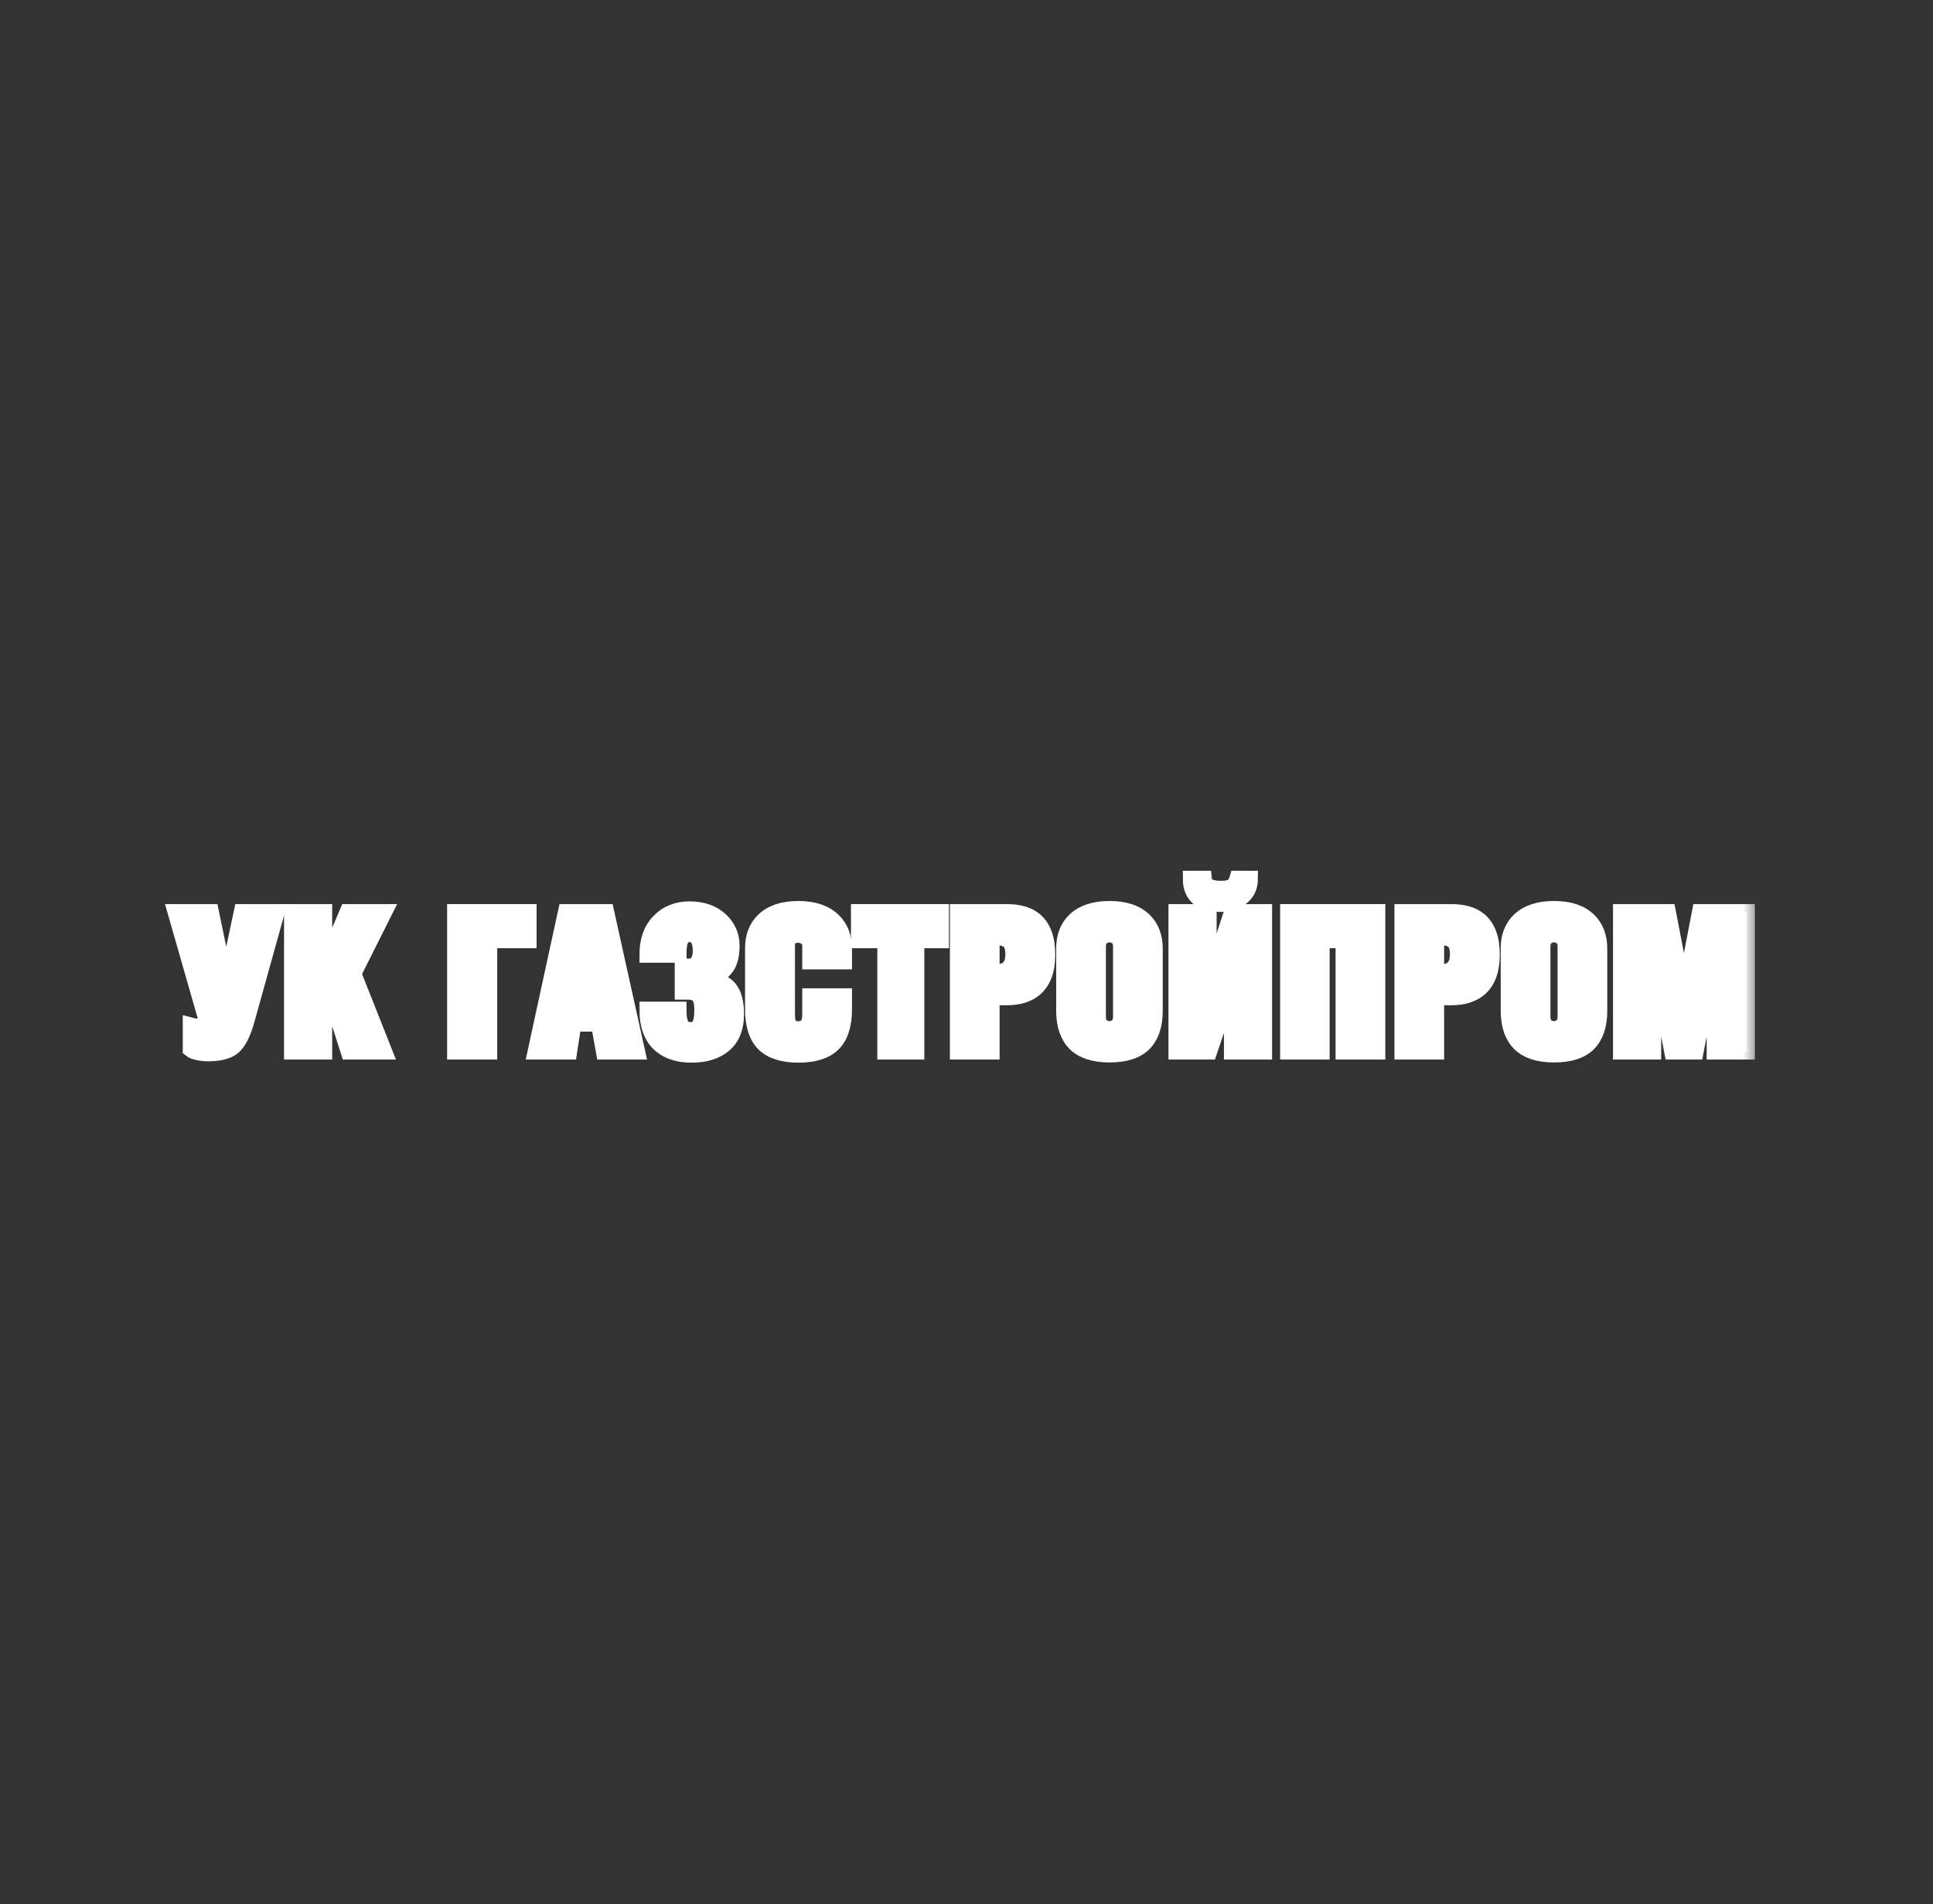 <svg width="66" height="65" viewBox="0 0 66 65" fill="none" xmlns="http://www.w3.org/2000/svg">
<rect x="0" y="0" width="66" height="65" fill="#333333" stroke="none"/>
<mask id="path-2-outside-1_53_3199" maskUnits="userSpaceOnUse" x="5" y="29" width="55" height="8" fill="black">
<rect fill="white" x="5" y="29" width="55" height="8"/>
<path d="M9.444 31.139L8.424 34.801C8.296 35.265 8.141 35.574 7.96 35.728C7.784 35.879 7.494 35.954 7.093 35.954C6.974 35.954 6.859 35.94 6.748 35.914C6.642 35.892 6.565 35.861 6.517 35.821V35.013C6.565 35.026 6.611 35.035 6.656 35.04C6.7 35.044 6.748 35.046 6.801 35.046C6.863 35.046 6.918 35.038 6.967 35.02C7.015 35.002 7.051 34.958 7.073 34.887L6 31.139H7.199L7.629 33.212L7.695 34.192L7.795 33.311L8.258 31.139H9.444Z"/>
<path d="M9.974 35.894V31.139H11.066V33.033L11.868 31.139H13.113L12.06 33.238L13.113 35.894H11.907L11.378 34.238L11.066 34.788V35.894H9.974Z"/>
<path d="M15.542 31.139V35.894H16.701V32.093H18.045V31.139H15.542Z"/>
<path d="M18.292 35.894L19.325 31.139H20.696L21.749 35.894H20.623L20.451 34.94H19.577L19.431 35.894H18.292ZM19.689 34.086H20.299L19.994 31.993L19.689 34.086Z"/>
<path d="M23.48 33.848H23.314V33H23.585C23.674 33 23.753 32.951 23.824 32.854C23.895 32.757 23.93 32.629 23.93 32.47C23.93 32.28 23.899 32.137 23.837 32.04C23.775 31.938 23.678 31.887 23.546 31.887C23.404 31.887 23.305 31.943 23.248 32.053C23.19 32.163 23.162 32.342 23.162 32.589H22.109C22.109 32.113 22.241 31.737 22.506 31.464C22.775 31.185 23.122 31.046 23.546 31.046C23.983 31.046 24.334 31.17 24.599 31.417C24.85 31.651 24.976 31.943 24.976 32.291C24.976 32.583 24.923 32.812 24.817 32.98C24.711 33.144 24.535 33.28 24.288 33.391C24.583 33.497 24.786 33.616 24.897 33.748C25.051 33.934 25.128 34.225 25.128 34.623C25.128 35.077 24.992 35.422 24.718 35.656C24.449 35.885 24.08 36 23.612 36C23.188 36 22.848 35.898 22.592 35.695C22.27 35.439 22.109 35.031 22.109 34.47H23.162C23.162 34.722 23.195 34.901 23.261 35.007C23.332 35.113 23.433 35.166 23.566 35.166C23.716 35.166 23.822 35.115 23.884 35.013C23.95 34.912 23.983 34.731 23.983 34.47C23.983 34.245 23.945 34.086 23.87 33.993C23.795 33.896 23.665 33.848 23.48 33.848Z"/>
<path d="M27.668 34.013H28.814V34.457C28.814 34.991 28.688 35.382 28.436 35.629C28.185 35.876 27.794 36 27.264 36C26.734 36 26.344 35.876 26.092 35.629C25.84 35.382 25.715 34.989 25.715 34.45V32.377C25.715 31.976 25.836 31.658 26.079 31.424C26.348 31.163 26.743 31.033 27.264 31.033C27.776 31.033 28.169 31.166 28.443 31.43C28.69 31.669 28.814 31.987 28.814 32.384V32.815H27.668V32.278C27.668 32.163 27.624 32.073 27.536 32.007C27.447 31.94 27.352 31.907 27.251 31.907C27.145 31.907 27.055 31.936 26.979 31.993C26.904 32.051 26.867 32.139 26.867 32.258V34.642C26.867 34.819 26.898 34.947 26.959 35.026C27.026 35.102 27.123 35.139 27.251 35.139C27.379 35.139 27.48 35.099 27.556 35.02C27.631 34.94 27.668 34.815 27.668 34.642V34.013Z"/>
<path d="M30.231 35.894V32.093H29.331V31.139H32.125V32.093H31.284V35.894H30.231Z"/>
<path d="M32.709 35.894V31.139H34.371C34.777 31.139 35.09 31.227 35.311 31.404C35.607 31.642 35.755 32.038 35.755 32.589C35.755 33.124 35.609 33.512 35.318 33.755C35.088 33.945 34.773 34.04 34.371 34.04H33.854V35.894H32.709ZM33.854 33.185H34.059C34.218 33.185 34.344 33.144 34.437 33.06C34.547 32.958 34.602 32.797 34.602 32.576C34.602 32.355 34.554 32.203 34.457 32.119C34.36 32.035 34.221 31.993 34.04 31.993H33.854V33.185Z"/>
<path d="M36.338 32.371C36.338 31.974 36.459 31.658 36.702 31.424C36.972 31.163 37.367 31.033 37.888 31.033C38.4 31.033 38.791 31.163 39.06 31.424C39.303 31.662 39.424 31.98 39.424 32.377V34.51C39.424 35 39.298 35.371 39.047 35.623C38.799 35.87 38.411 35.993 37.881 35.993C37.36 35.993 36.972 35.867 36.715 35.616C36.464 35.36 36.338 34.991 36.338 34.51V32.371ZM37.881 31.894C37.775 31.894 37.682 31.929 37.603 32C37.523 32.071 37.484 32.17 37.484 32.298V34.709C37.484 34.846 37.521 34.951 37.596 35.026C37.676 35.097 37.771 35.133 37.881 35.133C37.992 35.133 38.084 35.097 38.159 35.026C38.239 34.956 38.279 34.85 38.279 34.709V32.298C38.279 32.17 38.239 32.071 38.159 32C38.08 31.929 37.987 31.894 37.881 31.894Z"/>
<path d="M43.158 35.894V31.139H42.066L41.099 34.126C41.099 33.94 41.114 33.722 41.145 33.47C41.224 32.821 41.264 32.441 41.264 32.331V31.139H40.172V35.894H41.284L42.271 33C42.2 33.596 42.132 34.192 42.066 34.788V35.894H43.158ZM40.662 30H41.099C41.112 30.137 41.182 30.232 41.311 30.285C41.403 30.325 41.529 30.344 41.688 30.344C41.843 30.344 41.96 30.325 42.039 30.285C42.141 30.232 42.211 30.137 42.251 30H42.675C42.675 30.274 42.571 30.488 42.364 30.642C42.174 30.784 41.94 30.854 41.662 30.854C41.352 30.854 41.114 30.79 40.946 30.662C40.757 30.517 40.662 30.296 40.662 30Z"/>
<path d="M45.123 32.093V35.894H43.984V31.139H47.024V35.894H45.878V32.093H45.123Z"/>
<path d="M47.887 35.894V31.139H49.549C49.955 31.139 50.269 31.227 50.489 31.404C50.785 31.642 50.933 32.038 50.933 32.589C50.933 33.124 50.787 33.512 50.496 33.755C50.266 33.945 49.951 34.04 49.549 34.04H49.032V35.894H47.887ZM49.032 33.185H49.238C49.397 33.185 49.523 33.144 49.615 33.06C49.726 32.958 49.781 32.797 49.781 32.576C49.781 32.355 49.732 32.203 49.635 32.119C49.538 32.035 49.399 31.993 49.218 31.993H49.032V33.185Z"/>
<path d="M51.516 32.371C51.516 31.974 51.638 31.658 51.88 31.424C52.15 31.163 52.545 31.033 53.066 31.033C53.578 31.033 53.969 31.163 54.238 31.424C54.481 31.662 54.602 31.98 54.602 32.377V34.51C54.602 35 54.477 35.371 54.225 35.623C53.978 35.87 53.589 35.993 53.059 35.993C52.538 35.993 52.15 35.867 51.894 35.616C51.642 35.36 51.516 34.991 51.516 34.51V32.371ZM53.059 31.894C52.953 31.894 52.861 31.929 52.781 32C52.702 32.071 52.662 32.17 52.662 32.298V34.709C52.662 34.846 52.7 34.951 52.775 35.026C52.854 35.097 52.949 35.133 53.059 35.133C53.17 35.133 53.262 35.097 53.337 35.026C53.417 34.956 53.457 34.85 53.457 34.709V32.298C53.457 32.17 53.417 32.071 53.337 32C53.258 31.929 53.165 31.894 53.059 31.894Z"/>
<path d="M58.045 31.139H59.641V35.894H58.548V34.457C58.548 34.325 58.562 33.89 58.588 33.152C58.601 32.786 58.608 32.453 58.608 32.152L57.893 35.894H57.098L56.383 32.152C56.383 32.545 56.392 33 56.409 33.517C56.431 34.033 56.443 34.347 56.443 34.457V35.894H55.35V31.139H56.946L57.317 33.066C57.347 33.216 57.378 33.441 57.409 33.742C57.44 34.038 57.469 34.313 57.495 34.569C57.513 34.419 57.533 34.232 57.555 34.007C57.599 33.552 57.639 33.238 57.674 33.066L58.045 31.139Z"/>
</mask>
<path d="M9.444 31.139L8.424 34.801C8.296 35.265 8.141 35.574 7.96 35.728C7.784 35.879 7.494 35.954 7.093 35.954C6.974 35.954 6.859 35.94 6.748 35.914C6.642 35.892 6.565 35.861 6.517 35.821V35.013C6.565 35.026 6.611 35.035 6.656 35.04C6.7 35.044 6.748 35.046 6.801 35.046C6.863 35.046 6.918 35.038 6.967 35.02C7.015 35.002 7.051 34.958 7.073 34.887L6 31.139H7.199L7.629 33.212L7.695 34.192L7.795 33.311L8.258 31.139H9.444Z" fill="white"/>
<path d="M9.974 35.894V31.139H11.066V33.033L11.868 31.139H13.113L12.06 33.238L13.113 35.894H11.907L11.378 34.238L11.066 34.788V35.894H9.974Z" fill="white"/>
<path d="M15.542 31.139V35.894H16.701V32.093H18.045V31.139H15.542Z" fill="white"/>
<path d="M18.292 35.894L19.325 31.139H20.696L21.749 35.894H20.623L20.451 34.94H19.577L19.431 35.894H18.292ZM19.689 34.086H20.299L19.994 31.993L19.689 34.086Z" fill="white"/>
<path d="M23.48 33.848H23.314V33H23.585C23.674 33 23.753 32.951 23.824 32.854C23.895 32.757 23.93 32.629 23.93 32.47C23.93 32.28 23.899 32.137 23.837 32.04C23.775 31.938 23.678 31.887 23.546 31.887C23.404 31.887 23.305 31.943 23.248 32.053C23.19 32.163 23.162 32.342 23.162 32.589H22.109C22.109 32.113 22.241 31.737 22.506 31.464C22.775 31.185 23.122 31.046 23.546 31.046C23.983 31.046 24.334 31.17 24.599 31.417C24.85 31.651 24.976 31.943 24.976 32.291C24.976 32.583 24.923 32.812 24.817 32.98C24.711 33.144 24.535 33.28 24.288 33.391C24.583 33.497 24.786 33.616 24.897 33.748C25.051 33.934 25.128 34.225 25.128 34.623C25.128 35.077 24.992 35.422 24.718 35.656C24.449 35.885 24.08 36 23.612 36C23.188 36 22.848 35.898 22.592 35.695C22.27 35.439 22.109 35.031 22.109 34.47H23.162C23.162 34.722 23.195 34.901 23.261 35.007C23.332 35.113 23.433 35.166 23.566 35.166C23.716 35.166 23.822 35.115 23.884 35.013C23.95 34.912 23.983 34.731 23.983 34.47C23.983 34.245 23.945 34.086 23.87 33.993C23.795 33.896 23.665 33.848 23.48 33.848Z" fill="white"/>
<path d="M27.668 34.013H28.814V34.457C28.814 34.991 28.688 35.382 28.436 35.629C28.185 35.876 27.794 36 27.264 36C26.734 36 26.344 35.876 26.092 35.629C25.84 35.382 25.715 34.989 25.715 34.45V32.377C25.715 31.976 25.836 31.658 26.079 31.424C26.348 31.163 26.743 31.033 27.264 31.033C27.776 31.033 28.169 31.166 28.443 31.43C28.69 31.669 28.814 31.987 28.814 32.384V32.815H27.668V32.278C27.668 32.163 27.624 32.073 27.536 32.007C27.447 31.94 27.352 31.907 27.251 31.907C27.145 31.907 27.055 31.936 26.979 31.993C26.904 32.051 26.867 32.139 26.867 32.258V34.642C26.867 34.819 26.898 34.947 26.959 35.026C27.026 35.102 27.123 35.139 27.251 35.139C27.379 35.139 27.48 35.099 27.556 35.02C27.631 34.94 27.668 34.815 27.668 34.642V34.013Z" fill="white"/>
<path d="M30.231 35.894V32.093H29.331V31.139H32.125V32.093H31.284V35.894H30.231Z" fill="white"/>
<path d="M32.709 35.894V31.139H34.371C34.777 31.139 35.09 31.227 35.311 31.404C35.607 31.642 35.755 32.038 35.755 32.589C35.755 33.124 35.609 33.512 35.318 33.755C35.088 33.945 34.773 34.04 34.371 34.04H33.854V35.894H32.709ZM33.854 33.185H34.059C34.218 33.185 34.344 33.144 34.437 33.06C34.547 32.958 34.602 32.797 34.602 32.576C34.602 32.355 34.554 32.203 34.457 32.119C34.36 32.035 34.221 31.993 34.04 31.993H33.854V33.185Z" fill="white"/>
<path d="M36.338 32.371C36.338 31.974 36.459 31.658 36.702 31.424C36.972 31.163 37.367 31.033 37.888 31.033C38.4 31.033 38.791 31.163 39.06 31.424C39.303 31.662 39.424 31.98 39.424 32.377V34.51C39.424 35 39.298 35.371 39.047 35.623C38.799 35.87 38.411 35.993 37.881 35.993C37.36 35.993 36.972 35.867 36.715 35.616C36.464 35.36 36.338 34.991 36.338 34.51V32.371ZM37.881 31.894C37.775 31.894 37.682 31.929 37.603 32C37.523 32.071 37.484 32.17 37.484 32.298V34.709C37.484 34.846 37.521 34.951 37.596 35.026C37.676 35.097 37.771 35.133 37.881 35.133C37.992 35.133 38.084 35.097 38.159 35.026C38.239 34.956 38.279 34.85 38.279 34.709V32.298C38.279 32.17 38.239 32.071 38.159 32C38.08 31.929 37.987 31.894 37.881 31.894Z" fill="white"/>
<path d="M43.158 35.894V31.139H42.066L41.099 34.126C41.099 33.94 41.114 33.722 41.145 33.47C41.224 32.821 41.264 32.441 41.264 32.331V31.139H40.172V35.894H41.284L42.271 33C42.2 33.596 42.132 34.192 42.066 34.788V35.894H43.158ZM40.662 30H41.099C41.112 30.137 41.182 30.232 41.311 30.285C41.403 30.325 41.529 30.344 41.688 30.344C41.843 30.344 41.96 30.325 42.039 30.285C42.141 30.232 42.211 30.137 42.251 30H42.675C42.675 30.274 42.571 30.488 42.364 30.642C42.174 30.784 41.94 30.854 41.662 30.854C41.352 30.854 41.114 30.79 40.946 30.662C40.757 30.517 40.662 30.296 40.662 30Z" fill="white"/>
<path d="M45.123 32.093V35.894H43.984V31.139H47.024V35.894H45.878V32.093H45.123Z" fill="white"/>
<path d="M47.887 35.894V31.139H49.549C49.955 31.139 50.269 31.227 50.489 31.404C50.785 31.642 50.933 32.038 50.933 32.589C50.933 33.124 50.787 33.512 50.496 33.755C50.266 33.945 49.951 34.04 49.549 34.04H49.032V35.894H47.887ZM49.032 33.185H49.238C49.397 33.185 49.523 33.144 49.615 33.06C49.726 32.958 49.781 32.797 49.781 32.576C49.781 32.355 49.732 32.203 49.635 32.119C49.538 32.035 49.399 31.993 49.218 31.993H49.032V33.185Z" fill="white"/>
<path d="M51.516 32.371C51.516 31.974 51.638 31.658 51.88 31.424C52.15 31.163 52.545 31.033 53.066 31.033C53.578 31.033 53.969 31.163 54.238 31.424C54.481 31.662 54.602 31.98 54.602 32.377V34.51C54.602 35 54.477 35.371 54.225 35.623C53.978 35.87 53.589 35.993 53.059 35.993C52.538 35.993 52.15 35.867 51.894 35.616C51.642 35.36 51.516 34.991 51.516 34.51V32.371ZM53.059 31.894C52.953 31.894 52.861 31.929 52.781 32C52.702 32.071 52.662 32.17 52.662 32.298V34.709C52.662 34.846 52.7 34.951 52.775 35.026C52.854 35.097 52.949 35.133 53.059 35.133C53.17 35.133 53.262 35.097 53.337 35.026C53.417 34.956 53.457 34.85 53.457 34.709V32.298C53.457 32.17 53.417 32.071 53.337 32C53.258 31.929 53.165 31.894 53.059 31.894Z" fill="white"/>
<path d="M58.045 31.139H59.641V35.894H58.548V34.457C58.548 34.325 58.562 33.89 58.588 33.152C58.601 32.786 58.608 32.453 58.608 32.152L57.893 35.894H57.098L56.383 32.152C56.383 32.545 56.392 33 56.409 33.517C56.431 34.033 56.443 34.347 56.443 34.457V35.894H55.35V31.139H56.946L57.317 33.066C57.347 33.216 57.378 33.441 57.409 33.742C57.44 34.038 57.469 34.313 57.495 34.569C57.513 34.419 57.533 34.232 57.555 34.007C57.599 33.552 57.639 33.238 57.674 33.066L58.045 31.139Z" fill="white"/>
<path d="M9.444 31.139L8.424 34.801C8.296 35.265 8.141 35.574 7.96 35.728C7.784 35.879 7.494 35.954 7.093 35.954C6.974 35.954 6.859 35.94 6.748 35.914C6.642 35.892 6.565 35.861 6.517 35.821V35.013C6.565 35.026 6.611 35.035 6.656 35.04C6.7 35.044 6.748 35.046 6.801 35.046C6.863 35.046 6.918 35.038 6.967 35.02C7.015 35.002 7.051 34.958 7.073 34.887L6 31.139H7.199L7.629 33.212L7.695 34.192L7.795 33.311L8.258 31.139H9.444Z" stroke="white" stroke-width="0.552" mask="url(#path-2-outside-1_53_3199)"/>
<path d="M9.974 35.894V31.139H11.066V33.033L11.868 31.139H13.113L12.06 33.238L13.113 35.894H11.907L11.378 34.238L11.066 34.788V35.894H9.974Z" stroke="white" stroke-width="0.552" mask="url(#path-2-outside-1_53_3199)"/>
<path d="M15.542 31.139V35.894H16.701V32.093H18.045V31.139H15.542Z" stroke="white" stroke-width="0.552" mask="url(#path-2-outside-1_53_3199)"/>
<path d="M18.292 35.894L19.325 31.139H20.696L21.749 35.894H20.623L20.451 34.94H19.577L19.431 35.894H18.292ZM19.689 34.086H20.299L19.994 31.993L19.689 34.086Z" stroke="white" stroke-width="0.552" mask="url(#path-2-outside-1_53_3199)"/>
<path d="M23.48 33.848H23.314V33H23.585C23.674 33 23.753 32.951 23.824 32.854C23.895 32.757 23.93 32.629 23.93 32.47C23.93 32.28 23.899 32.137 23.837 32.04C23.775 31.938 23.678 31.887 23.546 31.887C23.404 31.887 23.305 31.943 23.248 32.053C23.19 32.163 23.162 32.342 23.162 32.589H22.109C22.109 32.113 22.241 31.737 22.506 31.464C22.775 31.185 23.122 31.046 23.546 31.046C23.983 31.046 24.334 31.17 24.599 31.417C24.85 31.651 24.976 31.943 24.976 32.291C24.976 32.583 24.923 32.812 24.817 32.98C24.711 33.144 24.535 33.28 24.288 33.391C24.583 33.497 24.786 33.616 24.897 33.748C25.051 33.934 25.128 34.225 25.128 34.623C25.128 35.077 24.992 35.422 24.718 35.656C24.449 35.885 24.08 36 23.612 36C23.188 36 22.848 35.898 22.592 35.695C22.27 35.439 22.109 35.031 22.109 34.47H23.162C23.162 34.722 23.195 34.901 23.261 35.007C23.332 35.113 23.433 35.166 23.566 35.166C23.716 35.166 23.822 35.115 23.884 35.013C23.95 34.912 23.983 34.731 23.983 34.47C23.983 34.245 23.945 34.086 23.87 33.993C23.795 33.896 23.665 33.848 23.48 33.848Z" stroke="white" stroke-width="0.552" mask="url(#path-2-outside-1_53_3199)"/>
<path d="M27.668 34.013H28.814V34.457C28.814 34.991 28.688 35.382 28.436 35.629C28.185 35.876 27.794 36 27.264 36C26.734 36 26.344 35.876 26.092 35.629C25.84 35.382 25.715 34.989 25.715 34.45V32.377C25.715 31.976 25.836 31.658 26.079 31.424C26.348 31.163 26.743 31.033 27.264 31.033C27.776 31.033 28.169 31.166 28.443 31.43C28.69 31.669 28.814 31.987 28.814 32.384V32.815H27.668V32.278C27.668 32.163 27.624 32.073 27.536 32.007C27.447 31.94 27.352 31.907 27.251 31.907C27.145 31.907 27.055 31.936 26.979 31.993C26.904 32.051 26.867 32.139 26.867 32.258V34.642C26.867 34.819 26.898 34.947 26.959 35.026C27.026 35.102 27.123 35.139 27.251 35.139C27.379 35.139 27.48 35.099 27.556 35.02C27.631 34.94 27.668 34.815 27.668 34.642V34.013Z" stroke="white" stroke-width="0.552" mask="url(#path-2-outside-1_53_3199)"/>
<path d="M30.231 35.894V32.093H29.331V31.139H32.125V32.093H31.284V35.894H30.231Z" stroke="white" stroke-width="0.552" mask="url(#path-2-outside-1_53_3199)"/>
<path d="M32.709 35.894V31.139H34.371C34.777 31.139 35.09 31.227 35.311 31.404C35.607 31.642 35.755 32.038 35.755 32.589C35.755 33.124 35.609 33.512 35.318 33.755C35.088 33.945 34.773 34.04 34.371 34.04H33.854V35.894H32.709ZM33.854 33.185H34.059C34.218 33.185 34.344 33.144 34.437 33.06C34.547 32.958 34.602 32.797 34.602 32.576C34.602 32.355 34.554 32.203 34.457 32.119C34.36 32.035 34.221 31.993 34.04 31.993H33.854V33.185Z" stroke="white" stroke-width="0.552" mask="url(#path-2-outside-1_53_3199)"/>
<path d="M36.338 32.371C36.338 31.974 36.459 31.658 36.702 31.424C36.972 31.163 37.367 31.033 37.888 31.033C38.4 31.033 38.791 31.163 39.06 31.424C39.303 31.662 39.424 31.98 39.424 32.377V34.51C39.424 35 39.298 35.371 39.047 35.623C38.799 35.87 38.411 35.993 37.881 35.993C37.36 35.993 36.972 35.867 36.715 35.616C36.464 35.36 36.338 34.991 36.338 34.51V32.371ZM37.881 31.894C37.775 31.894 37.682 31.929 37.603 32C37.523 32.071 37.484 32.17 37.484 32.298V34.709C37.484 34.846 37.521 34.951 37.596 35.026C37.676 35.097 37.771 35.133 37.881 35.133C37.992 35.133 38.084 35.097 38.159 35.026C38.239 34.956 38.279 34.85 38.279 34.709V32.298C38.279 32.17 38.239 32.071 38.159 32C38.08 31.929 37.987 31.894 37.881 31.894Z" stroke="white" stroke-width="0.552" mask="url(#path-2-outside-1_53_3199)"/>
<path d="M43.158 35.894V31.139H42.066L41.099 34.126C41.099 33.94 41.114 33.722 41.145 33.47C41.224 32.821 41.264 32.441 41.264 32.331V31.139H40.172V35.894H41.284L42.271 33C42.2 33.596 42.132 34.192 42.066 34.788V35.894H43.158ZM40.662 30H41.099C41.112 30.137 41.182 30.232 41.311 30.285C41.403 30.325 41.529 30.344 41.688 30.344C41.843 30.344 41.96 30.325 42.039 30.285C42.141 30.232 42.211 30.137 42.251 30H42.675C42.675 30.274 42.571 30.488 42.364 30.642C42.174 30.784 41.94 30.854 41.662 30.854C41.352 30.854 41.114 30.79 40.946 30.662C40.757 30.517 40.662 30.296 40.662 30Z" stroke="white" stroke-width="0.552" mask="url(#path-2-outside-1_53_3199)"/>
<path d="M45.123 32.093V35.894H43.984V31.139H47.024V35.894H45.878V32.093H45.123Z" stroke="white" stroke-width="0.552" mask="url(#path-2-outside-1_53_3199)"/>
<path d="M47.887 35.894V31.139H49.549C49.955 31.139 50.269 31.227 50.489 31.404C50.785 31.642 50.933 32.038 50.933 32.589C50.933 33.124 50.787 33.512 50.496 33.755C50.266 33.945 49.951 34.04 49.549 34.04H49.032V35.894H47.887ZM49.032 33.185H49.238C49.397 33.185 49.523 33.144 49.615 33.06C49.726 32.958 49.781 32.797 49.781 32.576C49.781 32.355 49.732 32.203 49.635 32.119C49.538 32.035 49.399 31.993 49.218 31.993H49.032V33.185Z" stroke="white" stroke-width="0.552" mask="url(#path-2-outside-1_53_3199)"/>
<path d="M51.516 32.371C51.516 31.974 51.638 31.658 51.88 31.424C52.15 31.163 52.545 31.033 53.066 31.033C53.578 31.033 53.969 31.163 54.238 31.424C54.481 31.662 54.602 31.98 54.602 32.377V34.51C54.602 35 54.477 35.371 54.225 35.623C53.978 35.87 53.589 35.993 53.059 35.993C52.538 35.993 52.15 35.867 51.894 35.616C51.642 35.36 51.516 34.991 51.516 34.51V32.371ZM53.059 31.894C52.953 31.894 52.861 31.929 52.781 32C52.702 32.071 52.662 32.17 52.662 32.298V34.709C52.662 34.846 52.7 34.951 52.775 35.026C52.854 35.097 52.949 35.133 53.059 35.133C53.17 35.133 53.262 35.097 53.337 35.026C53.417 34.956 53.457 34.85 53.457 34.709V32.298C53.457 32.17 53.417 32.071 53.337 32C53.258 31.929 53.165 31.894 53.059 31.894Z" stroke="white" stroke-width="0.552" mask="url(#path-2-outside-1_53_3199)"/>
<path d="M58.045 31.139H59.641V35.894H58.548V34.457C58.548 34.325 58.562 33.89 58.588 33.152C58.601 32.786 58.608 32.453 58.608 32.152L57.893 35.894H57.098L56.383 32.152C56.383 32.545 56.392 33 56.409 33.517C56.431 34.033 56.443 34.347 56.443 34.457V35.894H55.35V31.139H56.946L57.317 33.066C57.347 33.216 57.378 33.441 57.409 33.742C57.44 34.038 57.469 34.313 57.495 34.569C57.513 34.419 57.533 34.232 57.555 34.007C57.599 33.552 57.639 33.238 57.674 33.066L58.045 31.139Z" stroke="white" stroke-width="0.552" mask="url(#path-2-outside-1_53_3199)"/>
</svg>
